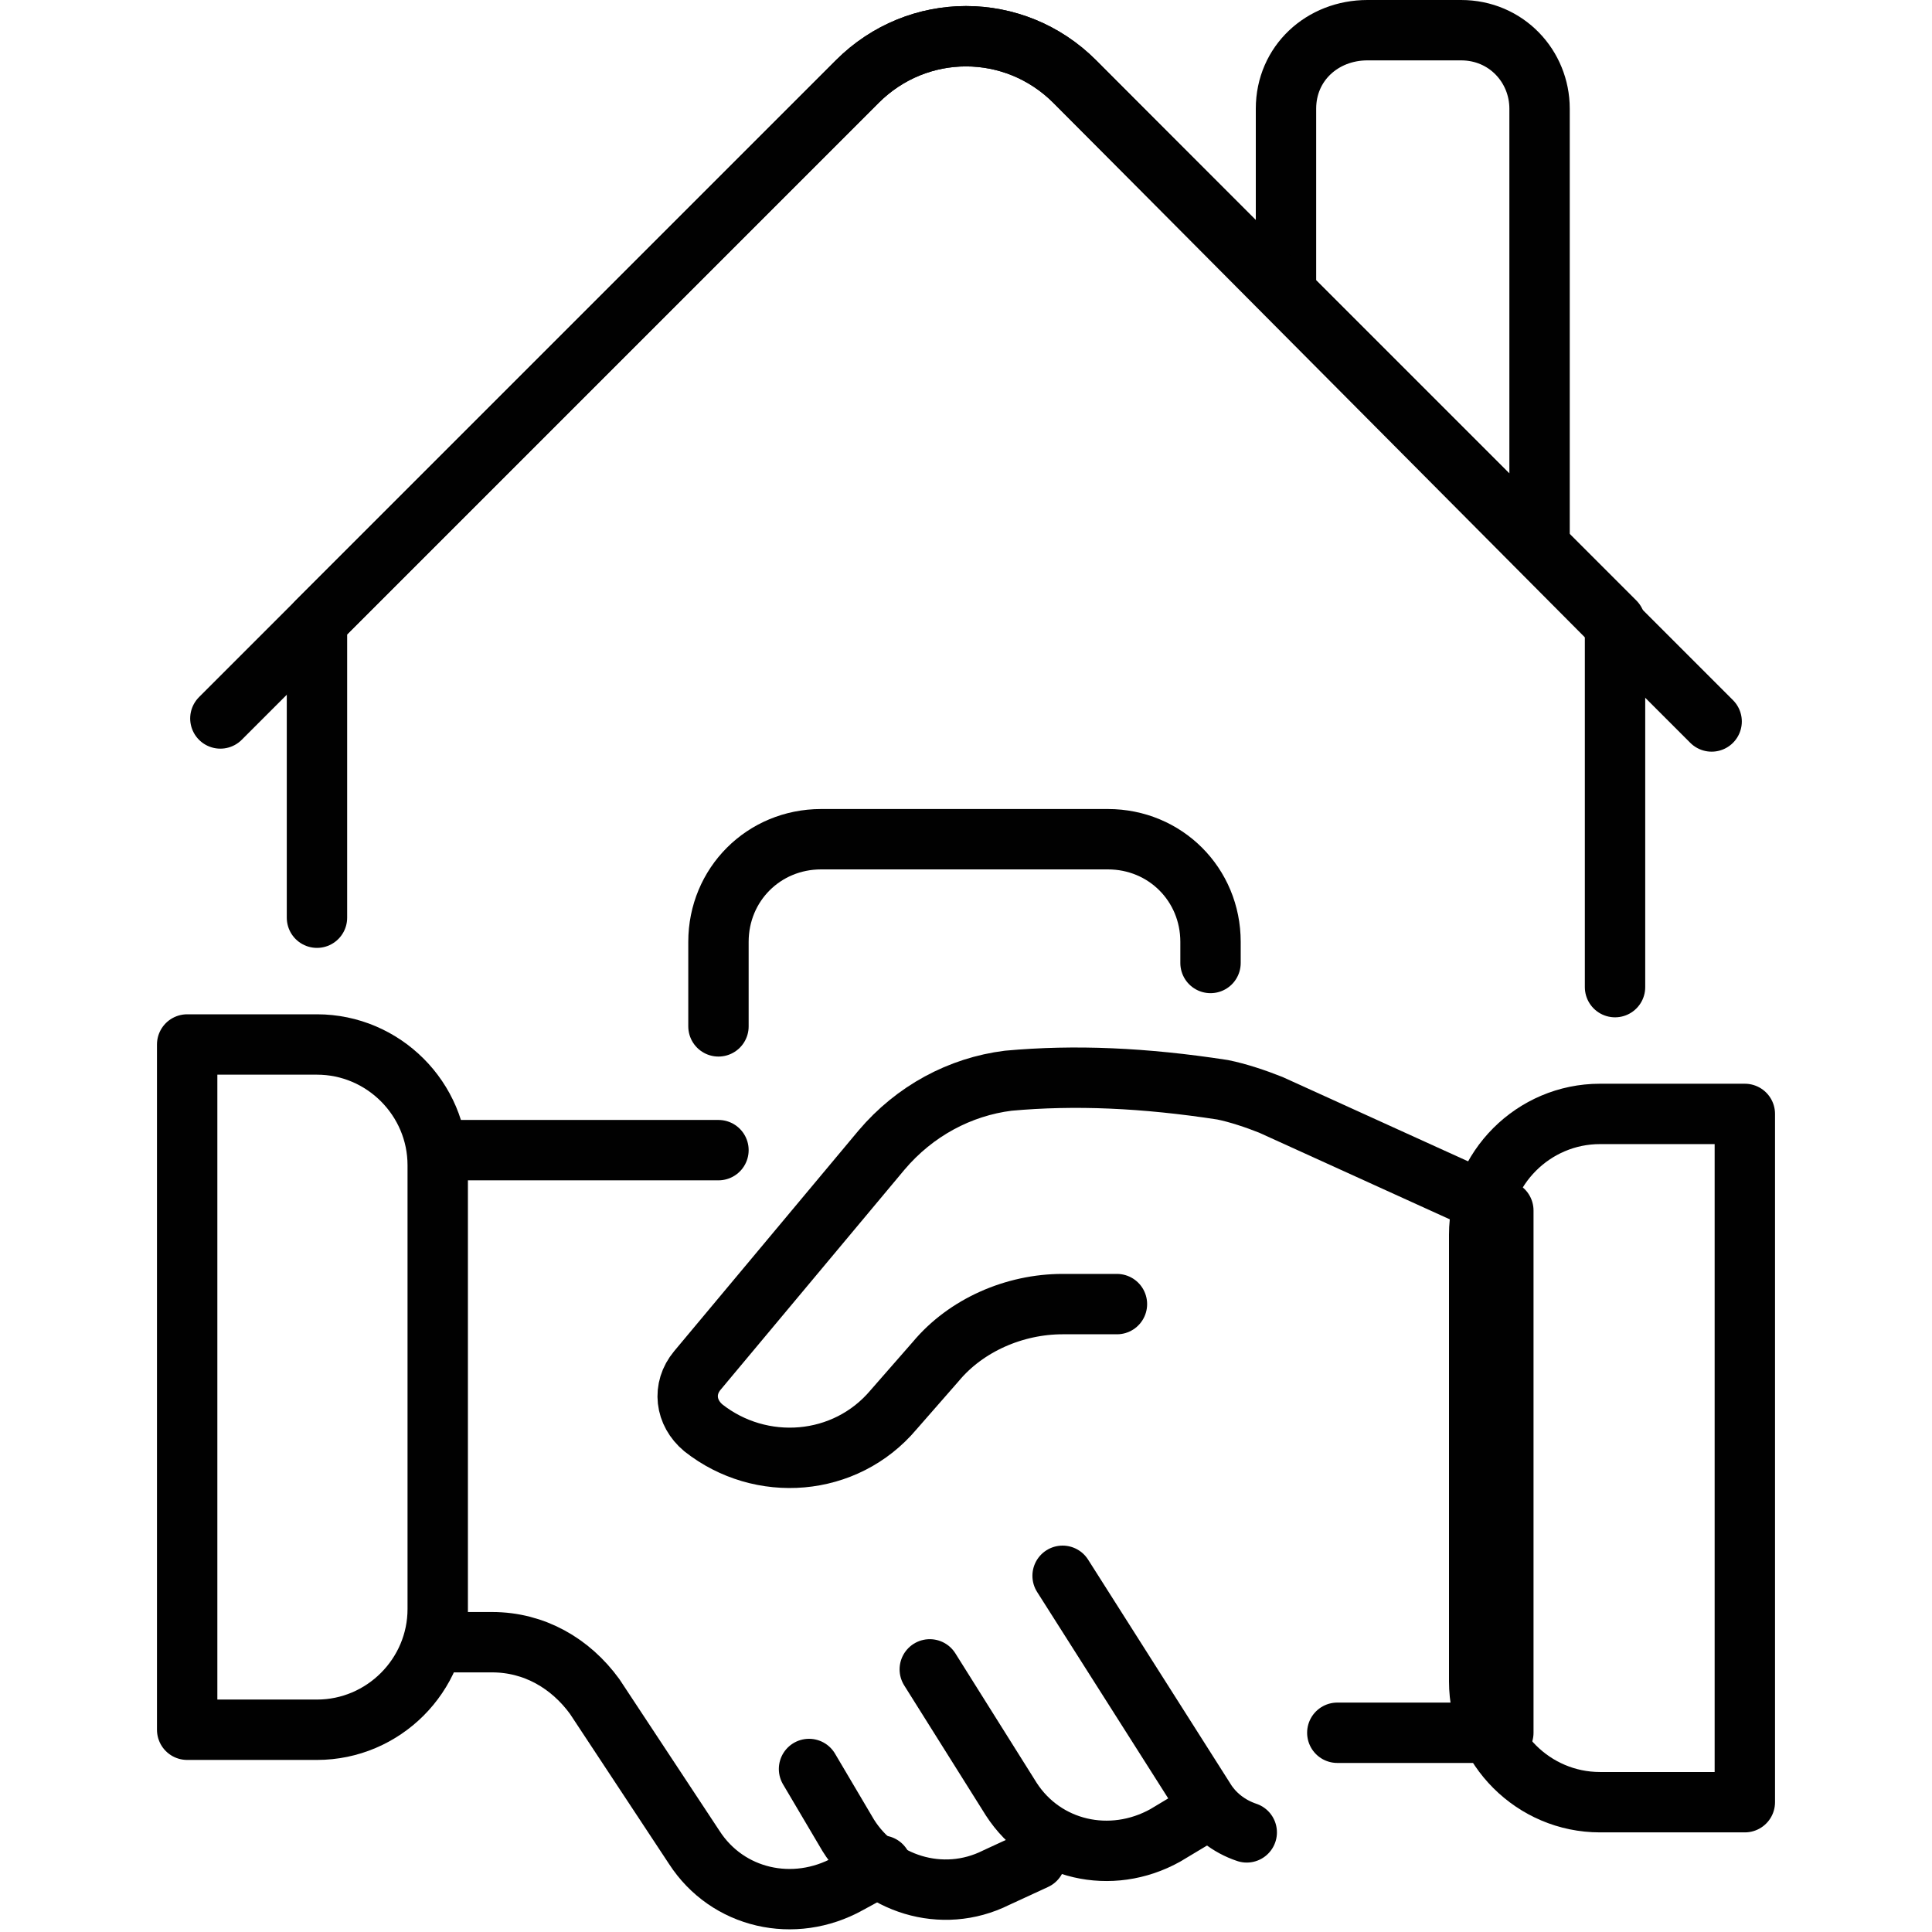 <svg xmlns="http://www.w3.org/2000/svg" viewBox="0 0 64 64" version="1.1" class="icon snapshot-pending-listing"><path stroke-width="2" stroke-miterlimit="10" stroke-linejoin="round" stroke-linecap="round" stroke="#010101" fill="none" d="m51 3.6v14.5l-8.4-8.4v-6.1c0-1.5 1.2-2.6 2.7-2.6h3.1c1.5 0 2.6 1.2 2.6 2.6z"/><path stroke-width="2" stroke-miterlimit="10" stroke-linejoin="round" stroke-linecap="round" stroke="#010101" fill="none" d="m10.5 30.4v-9.8l17.9-17.9c2-2 5.2-2 7.2 0l17.9 17.9v12.1"/><path stroke-width="2" stroke-miterlimit="10" stroke-linejoin="round" stroke-linecap="round" stroke="#010101" fill="none" d="m56.7 23.9-3.2-3.2-17.9-18c-2-2-5.2-2-7.2 0l-21.1 21.1m16.5 10.2v-2.8c0-1.9 1.5-3.4 3.4-3.4h9.5c1.9 0 3.4 1.5 3.4 3.4v0.7m-25.6 6.7v14.7c0 2.2-1.8 4-4 4h-4.3v-22.7h4.3c2.2 0 4 1.8 4 4zm20.7 13.6 4.7 7.4c0.3 0.5 0.8 0.9 1.4 1.1m-17.5-22.6h-9.3v16.3h1.8c1.4 0 2.6 0.7 3.4 1.8l3.3 5c1.1 1.7 3.3 2.2 5.1 1.2l1.1-0.6"/><path stroke-width="2" stroke-miterlimit="10" stroke-linejoin="round" stroke-linecap="round" stroke="#010101" fill="none" d="M40.1 59.9l-1.5.9c-1.8 1-4 .5-5.1-1.2l-2.7-4.3M34.3 61.6L33 62.2c-1.8.9-3.9.2-4.9-1.4l-1.3-2.2M44.3 57.4h5.5V40.1l-7.7-3.5c-.5-.2-1.1-.4-1.6-.5-2.6-.4-4.9-.5-7.1-.3-1.6.2-3.1 1-4.2 2.3l-6.1 7.3c-.5.6-.4 1.4.2 1.9l0 0c1.9 1.5 4.7 1.3 6.3-.6l1.4-1.6c1-1.2 2.6-1.9 4.2-1.9H37"/><path stroke-width="2" stroke-miterlimit="10" stroke-linejoin="round" stroke-linecap="round" stroke="#010101" fill="none" d="m57.8 36.9v22.8h-4.8c-2.2 0-4-1.8-4-4v-14.8c0-2.2 1.8-4 4-4h4.8z"/></svg>